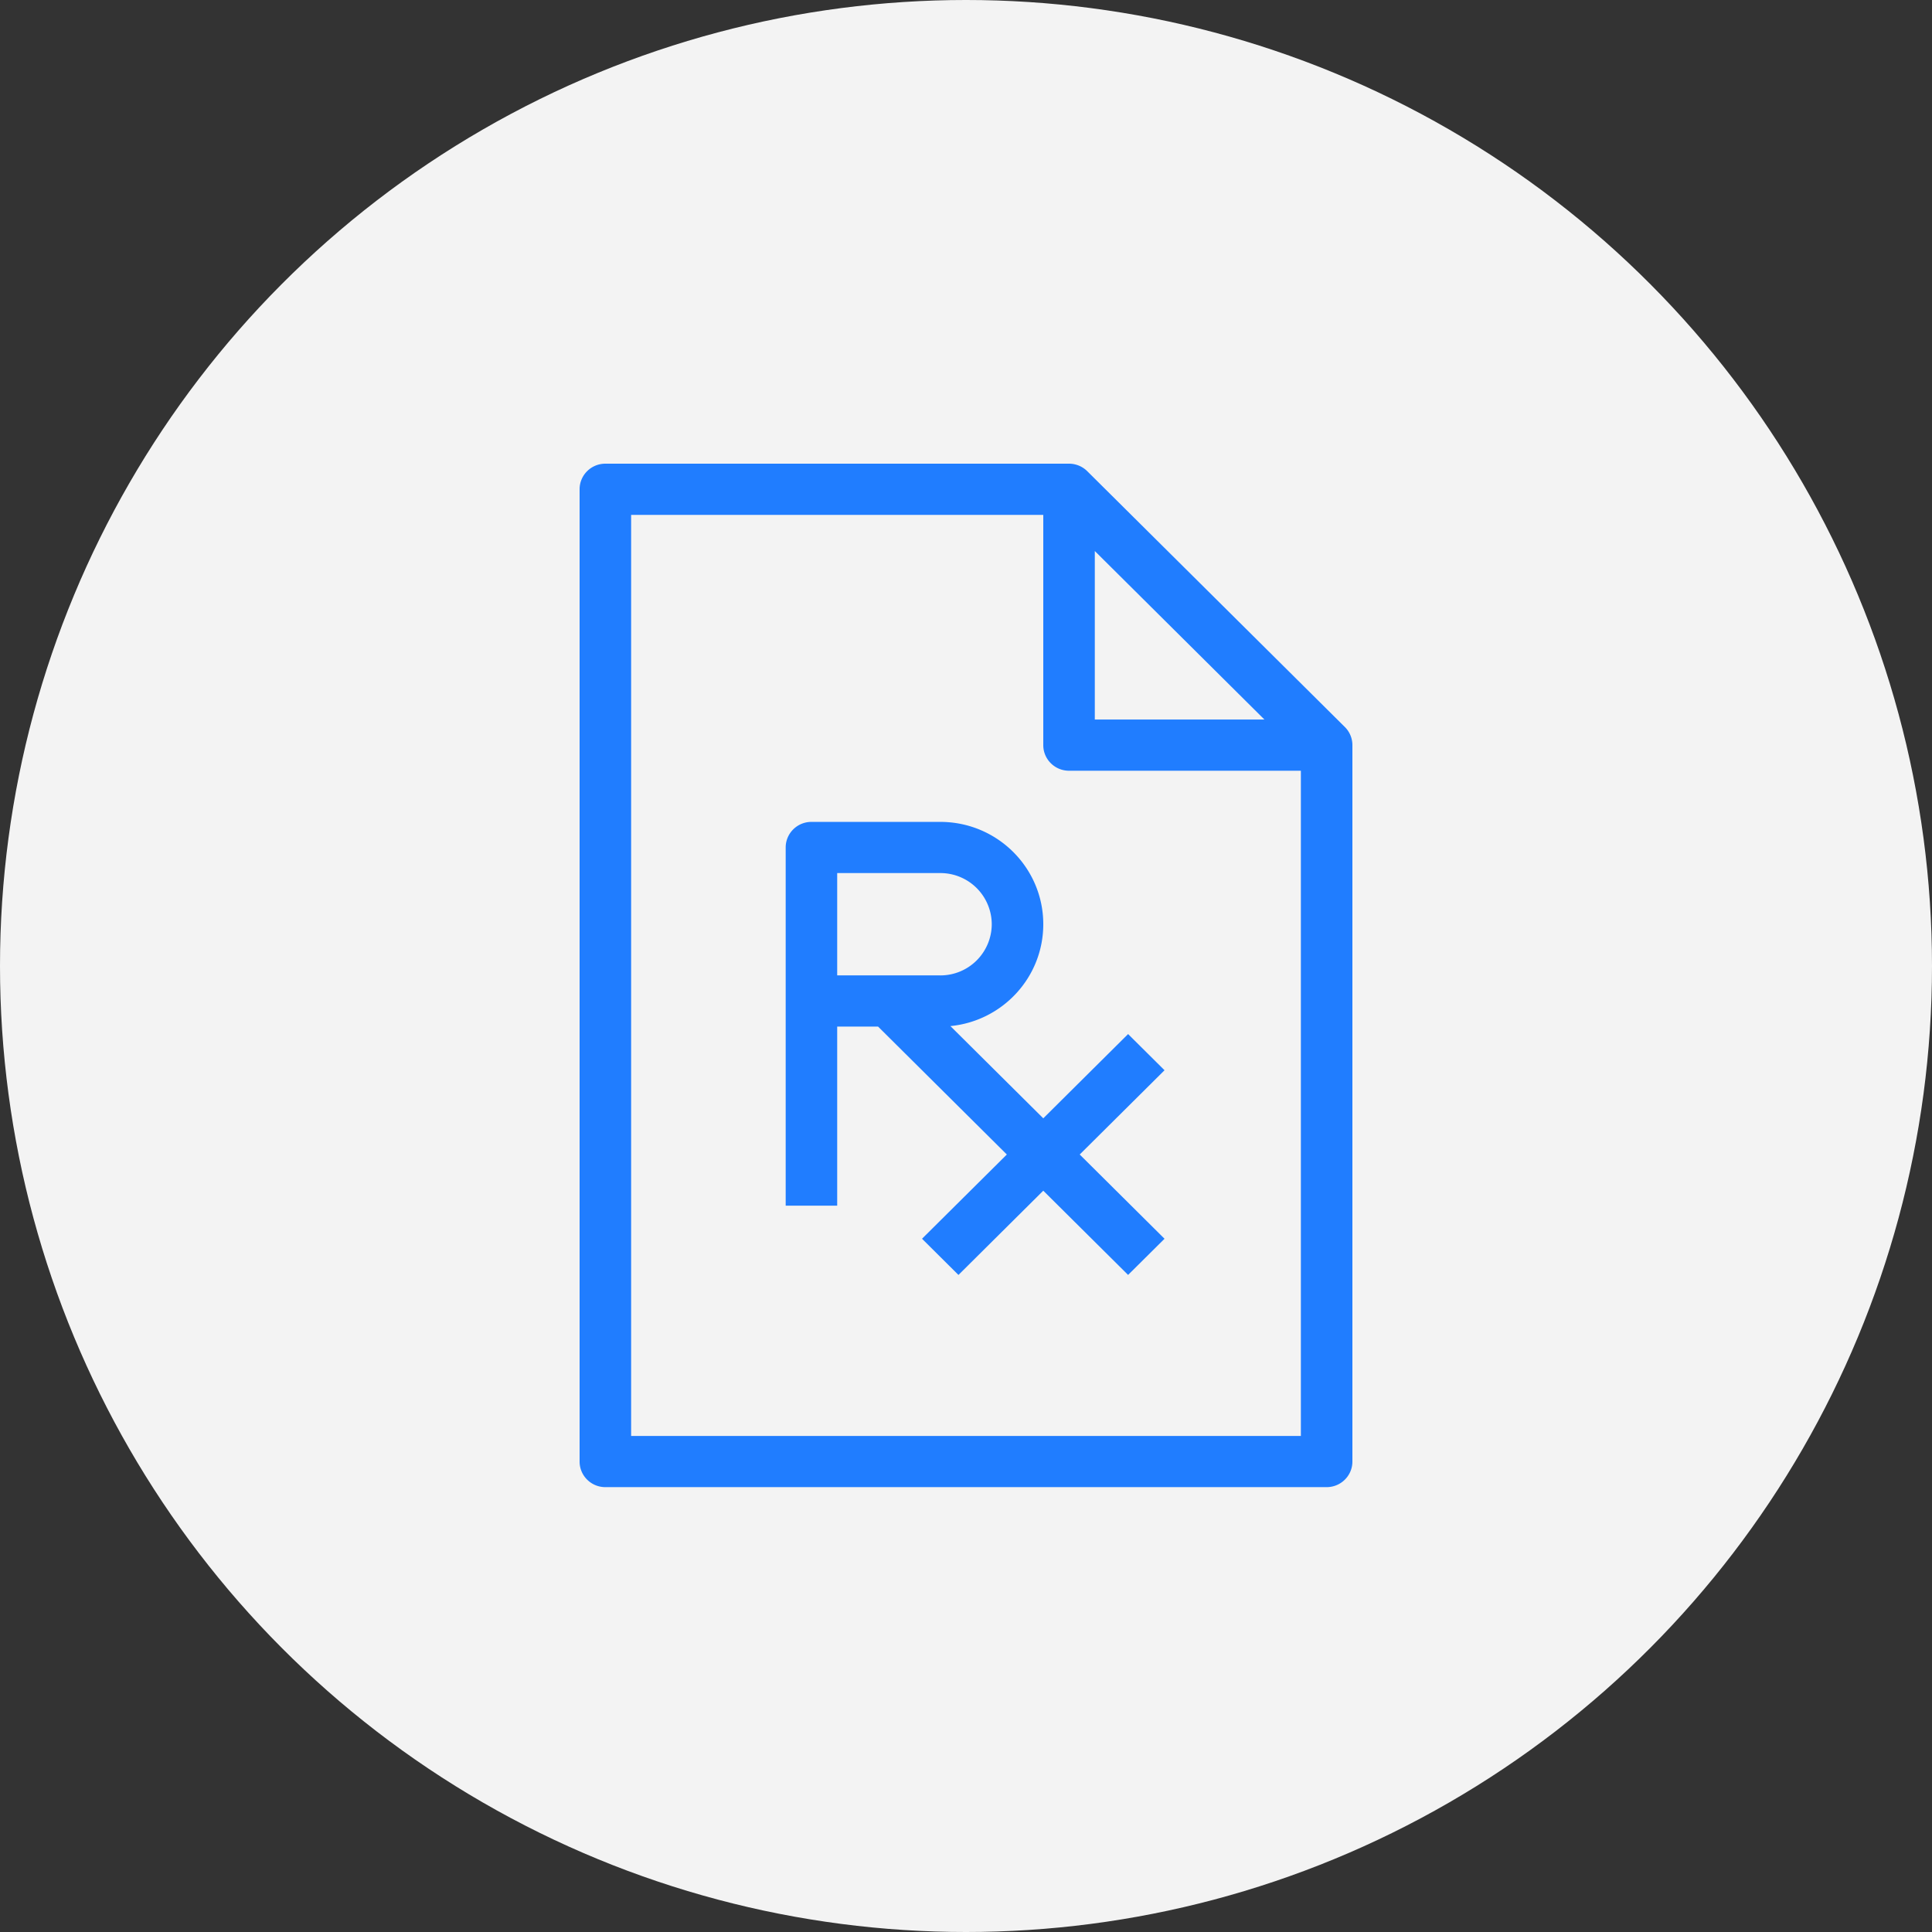 <svg width="100" height="100" fill="none" xmlns="http://www.w3.org/2000/svg"><rect width="100%" height="100%" fill="#333333" stroke="none"/><circle cx="50" cy="50" r="50" fill="#F3F3F3"/><path fill-rule="evenodd" clip-rule="evenodd" d="M31.333 24c-.736 0-1.333.593-1.333 1.324V75.65c0 .731.597 1.324 1.333 1.324h37.334c.736 0 1.333-.593 1.333-1.324V38.568c0-.352-.14-.689-.39-.937L56.275 24.388a1.338 1.338 0 0 0-.943-.388h-24Zm1.334 50.324V26.65H54v11.919c0 .731.597 1.324 1.333 1.324h12v34.432H32.667Zm32.78-37.08-8.78-8.723v8.722h8.78Zm-24.78 25.161h2.666v-9.27h2.115l6.666 6.622-4.39 4.36 1.886 1.874L54 61.63l4.39 4.36 1.886-1.872-4.39-4.361 4.39-4.361-1.886-1.873L54 57.884l-4.807-4.774C51.892 52.847 54 50.587 54 47.838c0-2.926-2.388-5.297-5.333-5.297H42c-.736 0-1.333.592-1.333 1.324v18.54Zm8-11.919h-5.334V45.19h5.334a2.658 2.658 0 0 1 2.666 2.649 2.658 2.658 0 0 1-2.666 2.648Z" fill="#207DFF"/></svg>
